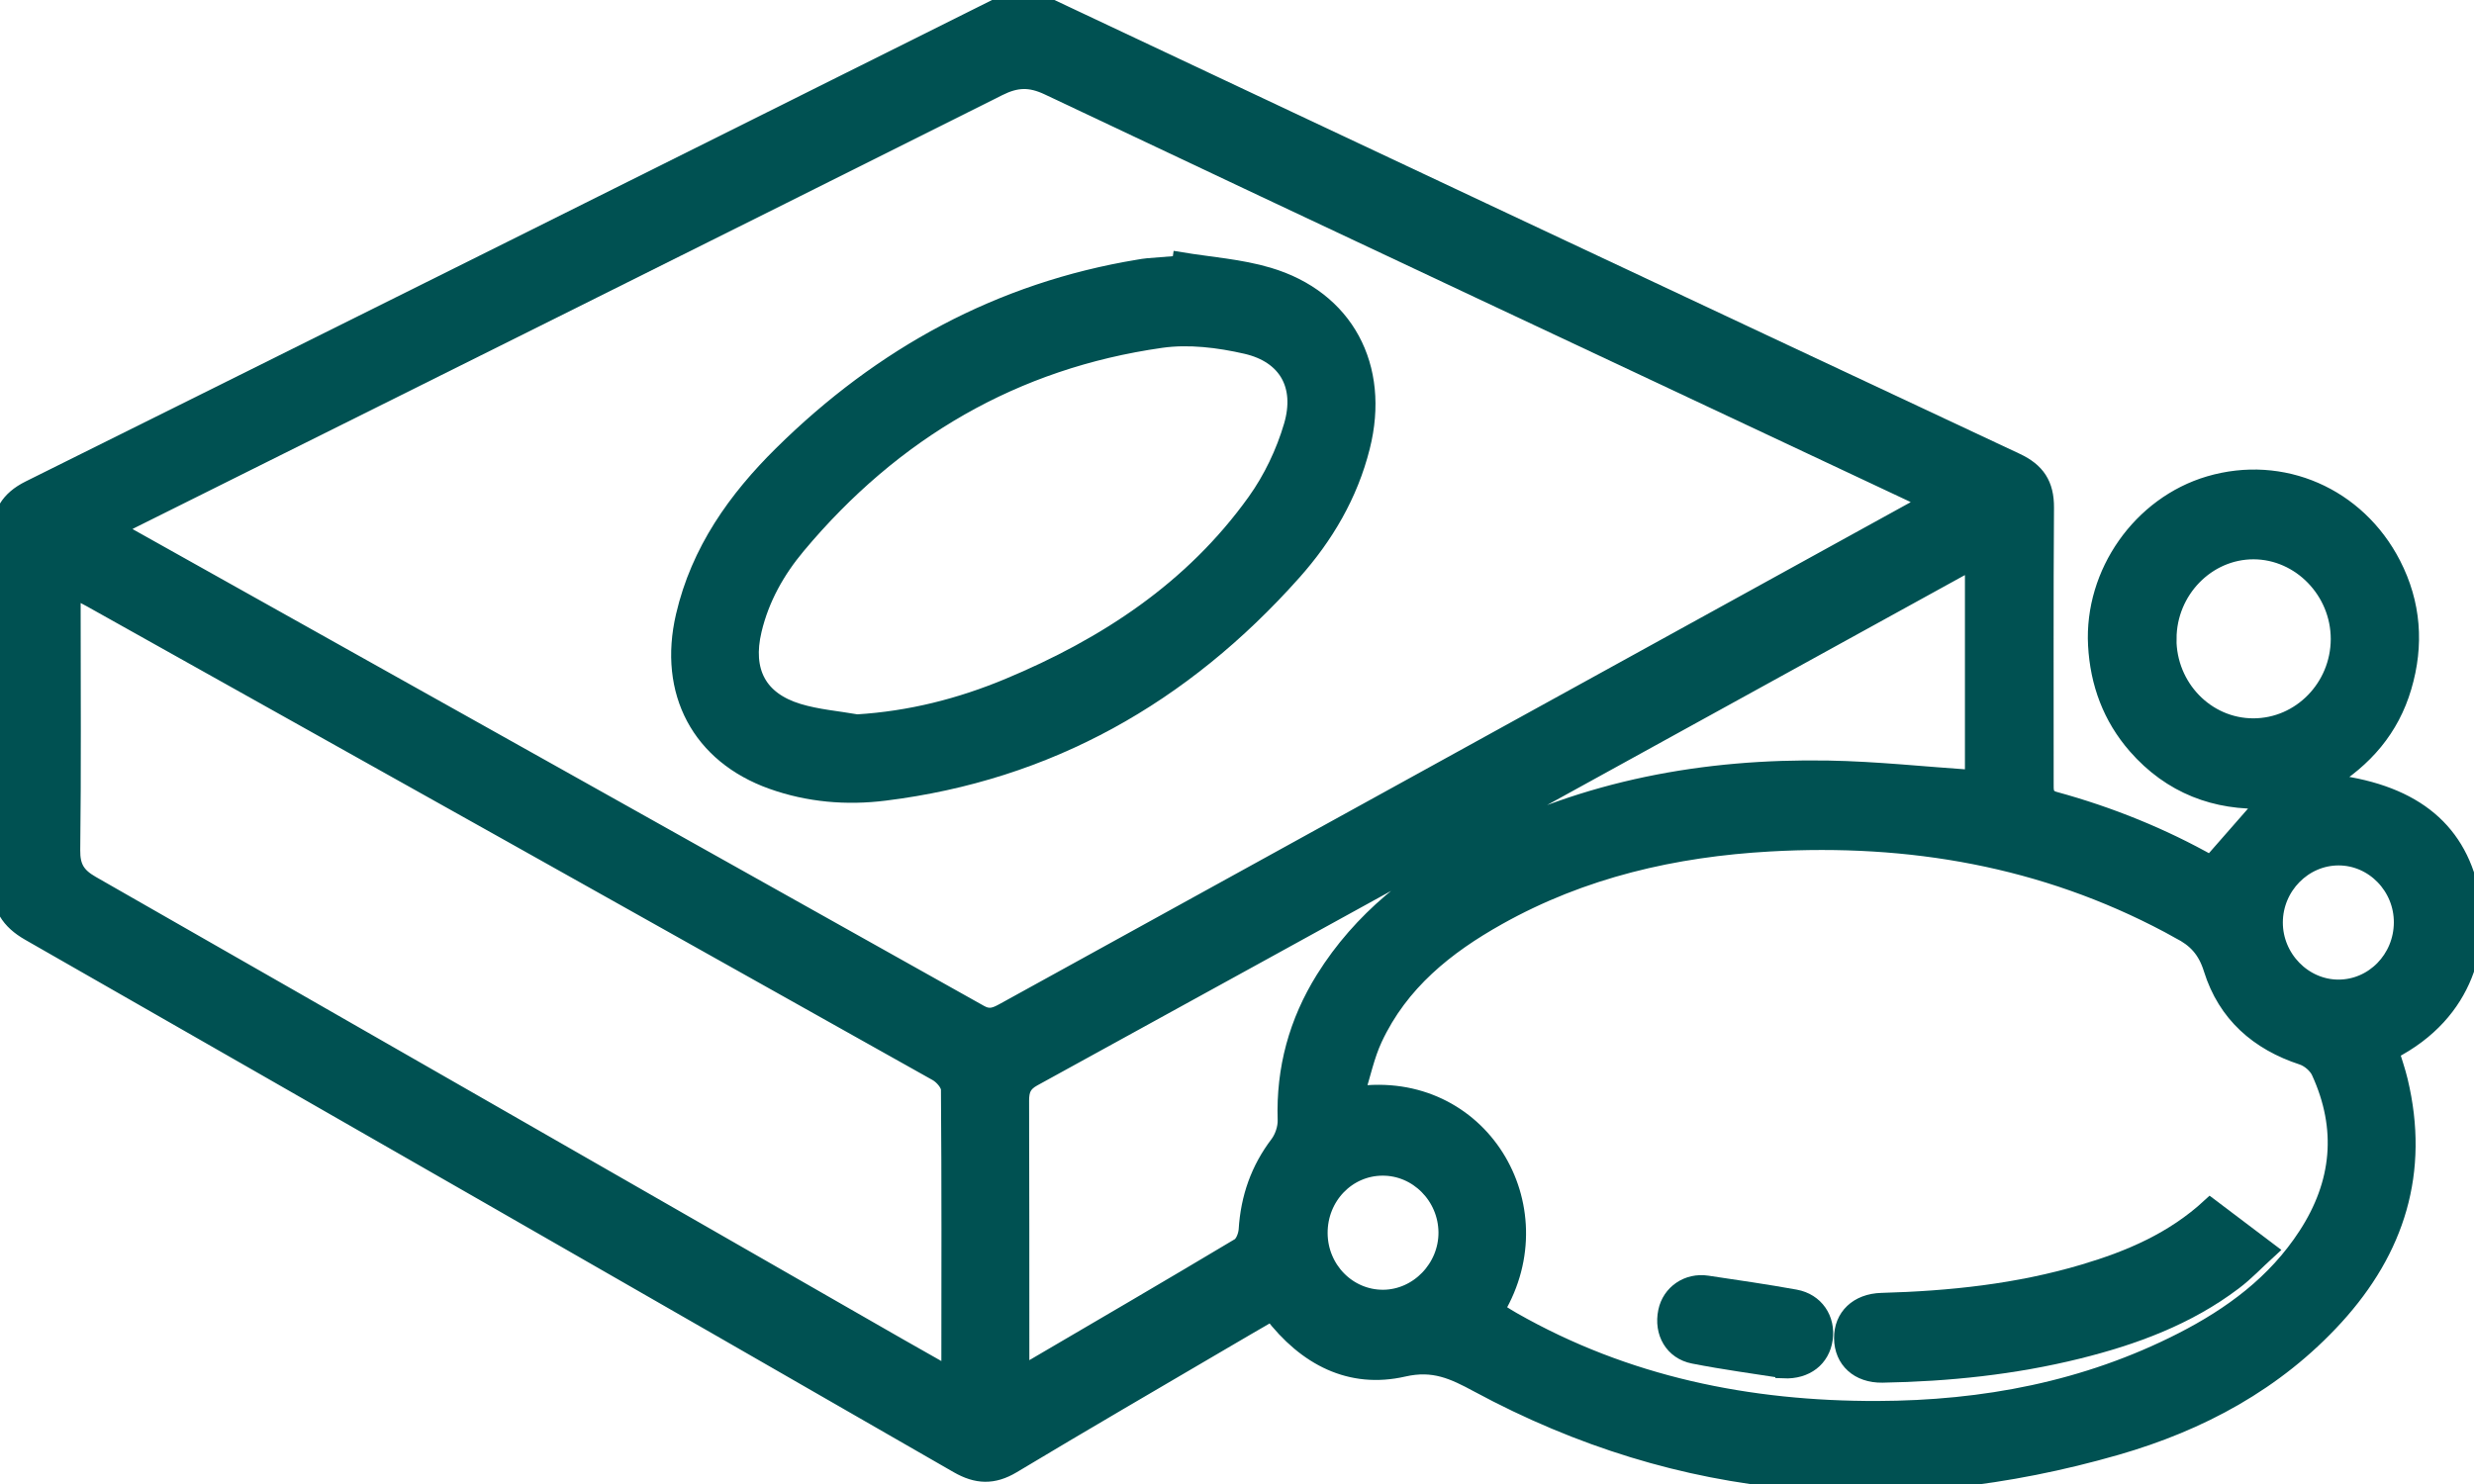 <svg width="30" height="18" viewBox="0 0 30 18" fill="none" xmlns="http://www.w3.org/2000/svg">
<g clip-path="url(#clip0_1513_1248)">
<path d="M26.808 10.475C27.047 10.203 27.264 9.955 27.48 9.708C26.871 9.734 26.326 9.534 25.9 9.046C25.598 8.699 25.445 8.287 25.42 7.825C25.373 6.952 25.958 6.12 26.791 5.874C27.672 5.615 28.584 6.01 29.014 6.845C29.258 7.32 29.295 7.822 29.143 8.334C28.994 8.839 28.674 9.209 28.218 9.486C29.224 9.594 29.792 10.035 29.961 10.817C30.09 11.411 29.931 12.275 28.992 12.755C29.027 12.871 29.069 12.989 29.098 13.111C29.362 14.214 29.06 15.16 28.32 15.972C27.592 16.77 26.675 17.258 25.666 17.549C22.993 18.318 20.399 18.126 17.921 16.789C17.626 16.63 17.386 16.515 17.019 16.599C16.378 16.746 15.837 16.469 15.42 15.923C15.225 16.036 15.031 16.148 14.838 16.262C13.983 16.764 13.126 17.262 12.277 17.772C12.044 17.911 11.846 17.903 11.614 17.77C7.864 15.612 4.111 13.46 0.355 11.312C0.108 11.171 -0.002 10.994 2.35296e-05 10.701C0.009 9.306 0.008 7.911 0.001 6.516C-0.001 6.231 0.103 6.055 0.356 5.929C4.269 3.985 8.181 2.035 12.09 0.082C12.305 -0.025 12.493 -0.027 12.711 0.075C16.622 1.92 20.535 3.76 24.451 5.596C24.698 5.712 24.809 5.875 24.807 6.158C24.799 7.271 24.804 8.384 24.803 9.498C24.803 9.588 24.794 9.669 24.914 9.702C25.584 9.885 26.225 10.146 26.807 10.475L26.808 10.475ZM1.407 6.413C1.458 6.446 1.479 6.46 1.5 6.472C4.961 8.41 8.423 10.347 11.883 12.288C11.999 12.354 12.076 12.317 12.173 12.264C15.849 10.237 19.527 8.212 23.204 6.186C23.256 6.158 23.306 6.124 23.377 6.081C23.293 6.04 23.233 6.009 23.171 5.98C19.684 4.34 16.195 2.704 12.712 1.055C12.49 0.95 12.324 0.957 12.11 1.064C8.606 2.819 5.098 4.564 1.591 6.312C1.537 6.339 1.485 6.37 1.407 6.413V6.413ZM18.147 15.883C18.169 15.901 18.182 15.915 18.198 15.925C18.245 15.955 18.293 15.985 18.342 16.013C19.718 16.797 21.208 17.097 22.765 17.093C24.053 17.089 25.295 16.856 26.457 16.263C27.056 15.957 27.592 15.565 27.969 14.983C28.378 14.354 28.443 13.689 28.127 13C28.091 12.921 28 12.844 27.918 12.817C27.383 12.642 26.992 12.301 26.821 11.754C26.748 11.518 26.622 11.388 26.427 11.29C26.383 11.267 26.34 11.24 26.295 11.217C24.776 10.41 23.153 10.132 21.46 10.228C20.303 10.293 19.189 10.547 18.163 11.123C17.535 11.475 16.981 11.916 16.663 12.598C16.567 12.804 16.52 13.036 16.444 13.277C17.948 13.067 18.887 14.633 18.147 15.882L18.147 15.883ZM0.878 7.151C0.878 7.261 0.878 7.336 0.878 7.411C0.878 8.377 0.885 9.344 0.873 10.31C0.87 10.519 0.937 10.623 1.112 10.723C4.373 12.586 7.631 14.457 10.889 16.325C11.088 16.439 11.288 16.552 11.495 16.669C11.506 16.629 11.515 16.611 11.515 16.595C11.516 15.468 11.519 14.342 11.51 13.216C11.51 13.146 11.427 13.052 11.359 13.014C7.942 11.095 4.523 9.181 1.104 7.268C1.041 7.232 0.975 7.201 0.879 7.151L0.878 7.151ZM12.381 16.649C12.429 16.636 12.448 16.634 12.463 16.625C13.318 16.124 14.174 15.625 15.025 15.116C15.078 15.085 15.115 14.987 15.12 14.917C15.144 14.528 15.265 14.183 15.5 13.874C15.557 13.798 15.596 13.681 15.593 13.585C15.573 12.964 15.729 12.396 16.054 11.874C16.508 11.146 17.154 10.643 17.893 10.259C19.235 9.56 20.674 9.3 22.166 9.325C22.749 9.335 23.332 9.399 23.927 9.439V6.819C23.86 6.85 23.81 6.87 23.763 6.896C20.018 8.958 16.275 11.021 12.528 13.079C12.408 13.146 12.379 13.222 12.379 13.35C12.383 14.386 12.381 15.423 12.382 16.46C12.382 16.517 12.382 16.573 12.382 16.649L12.381 16.649ZM26.292 7.748C26.291 8.335 26.754 8.813 27.324 8.813C27.895 8.813 28.361 8.336 28.363 7.752C28.364 7.171 27.894 6.686 27.328 6.684C26.762 6.683 26.294 7.163 26.293 7.748H26.292ZM28.358 10.397C27.934 10.397 27.583 10.755 27.582 11.188C27.581 11.62 27.933 11.981 28.355 11.982C28.78 11.982 29.125 11.629 29.128 11.191C29.131 10.757 28.782 10.397 28.358 10.397ZM16.764 14.16C16.337 14.162 15.997 14.517 15.999 14.957C16.001 15.394 16.347 15.746 16.773 15.744C17.195 15.741 17.546 15.377 17.543 14.947C17.539 14.512 17.188 14.158 16.764 14.16Z" fill="#005152" stroke="#005152" stroke-width="0.2"/>
<path d="M14.316 3.158C14.671 3.217 15.036 3.241 15.379 3.343C16.317 3.621 16.757 4.449 16.513 5.419C16.367 6.003 16.069 6.506 15.679 6.943C14.343 8.443 12.707 9.367 10.728 9.612C10.266 9.67 9.805 9.631 9.362 9.473C8.488 9.161 8.08 8.395 8.295 7.471C8.478 6.683 8.926 6.055 9.48 5.508C10.696 4.306 12.128 3.525 13.807 3.248C13.844 3.242 13.881 3.235 13.918 3.232C14.049 3.221 14.179 3.211 14.309 3.201C14.312 3.187 14.314 3.172 14.316 3.158H14.316ZM10.392 8.765C11.034 8.726 11.643 8.572 12.23 8.327C13.408 7.835 14.459 7.151 15.223 6.084C15.418 5.812 15.572 5.489 15.667 5.166C15.811 4.675 15.6 4.307 15.114 4.194C14.779 4.117 14.415 4.072 14.079 4.12C12.304 4.373 10.836 5.225 9.67 6.619C9.421 6.916 9.229 7.255 9.137 7.642C9.018 8.142 9.199 8.488 9.679 8.634C9.909 8.704 10.154 8.723 10.392 8.765V8.765Z" fill="#005152" stroke="#005152" stroke-width="0.2"/>
<path d="M26.8 14.633C27.033 14.809 27.253 14.975 27.508 15.168C27.362 15.301 27.235 15.437 27.089 15.547C26.523 15.976 25.873 16.214 25.197 16.382C24.418 16.575 23.625 16.657 22.825 16.671C22.535 16.675 22.343 16.498 22.34 16.233C22.337 15.971 22.526 15.79 22.816 15.782C23.647 15.759 24.47 15.673 25.271 15.434C25.826 15.269 26.353 15.046 26.8 14.633V14.633Z" fill="#005152" stroke="#005152" stroke-width="0.2"/>
<path d="M21.628 16.618C21.285 16.564 20.909 16.514 20.537 16.441C20.284 16.392 20.154 16.161 20.207 15.907C20.253 15.683 20.465 15.536 20.701 15.572C21.058 15.625 21.415 15.677 21.77 15.741C22.017 15.786 22.159 15.999 22.124 16.242C22.09 16.478 21.902 16.631 21.628 16.619V16.618Z" fill="#005152" stroke="#005152" stroke-width="0.2"/>
</g>
<defs>
<clipPath id="clip0_1513_1248">
<rect width="30" height="18" fill="white"/>
</clipPath>
</defs>
</svg>
